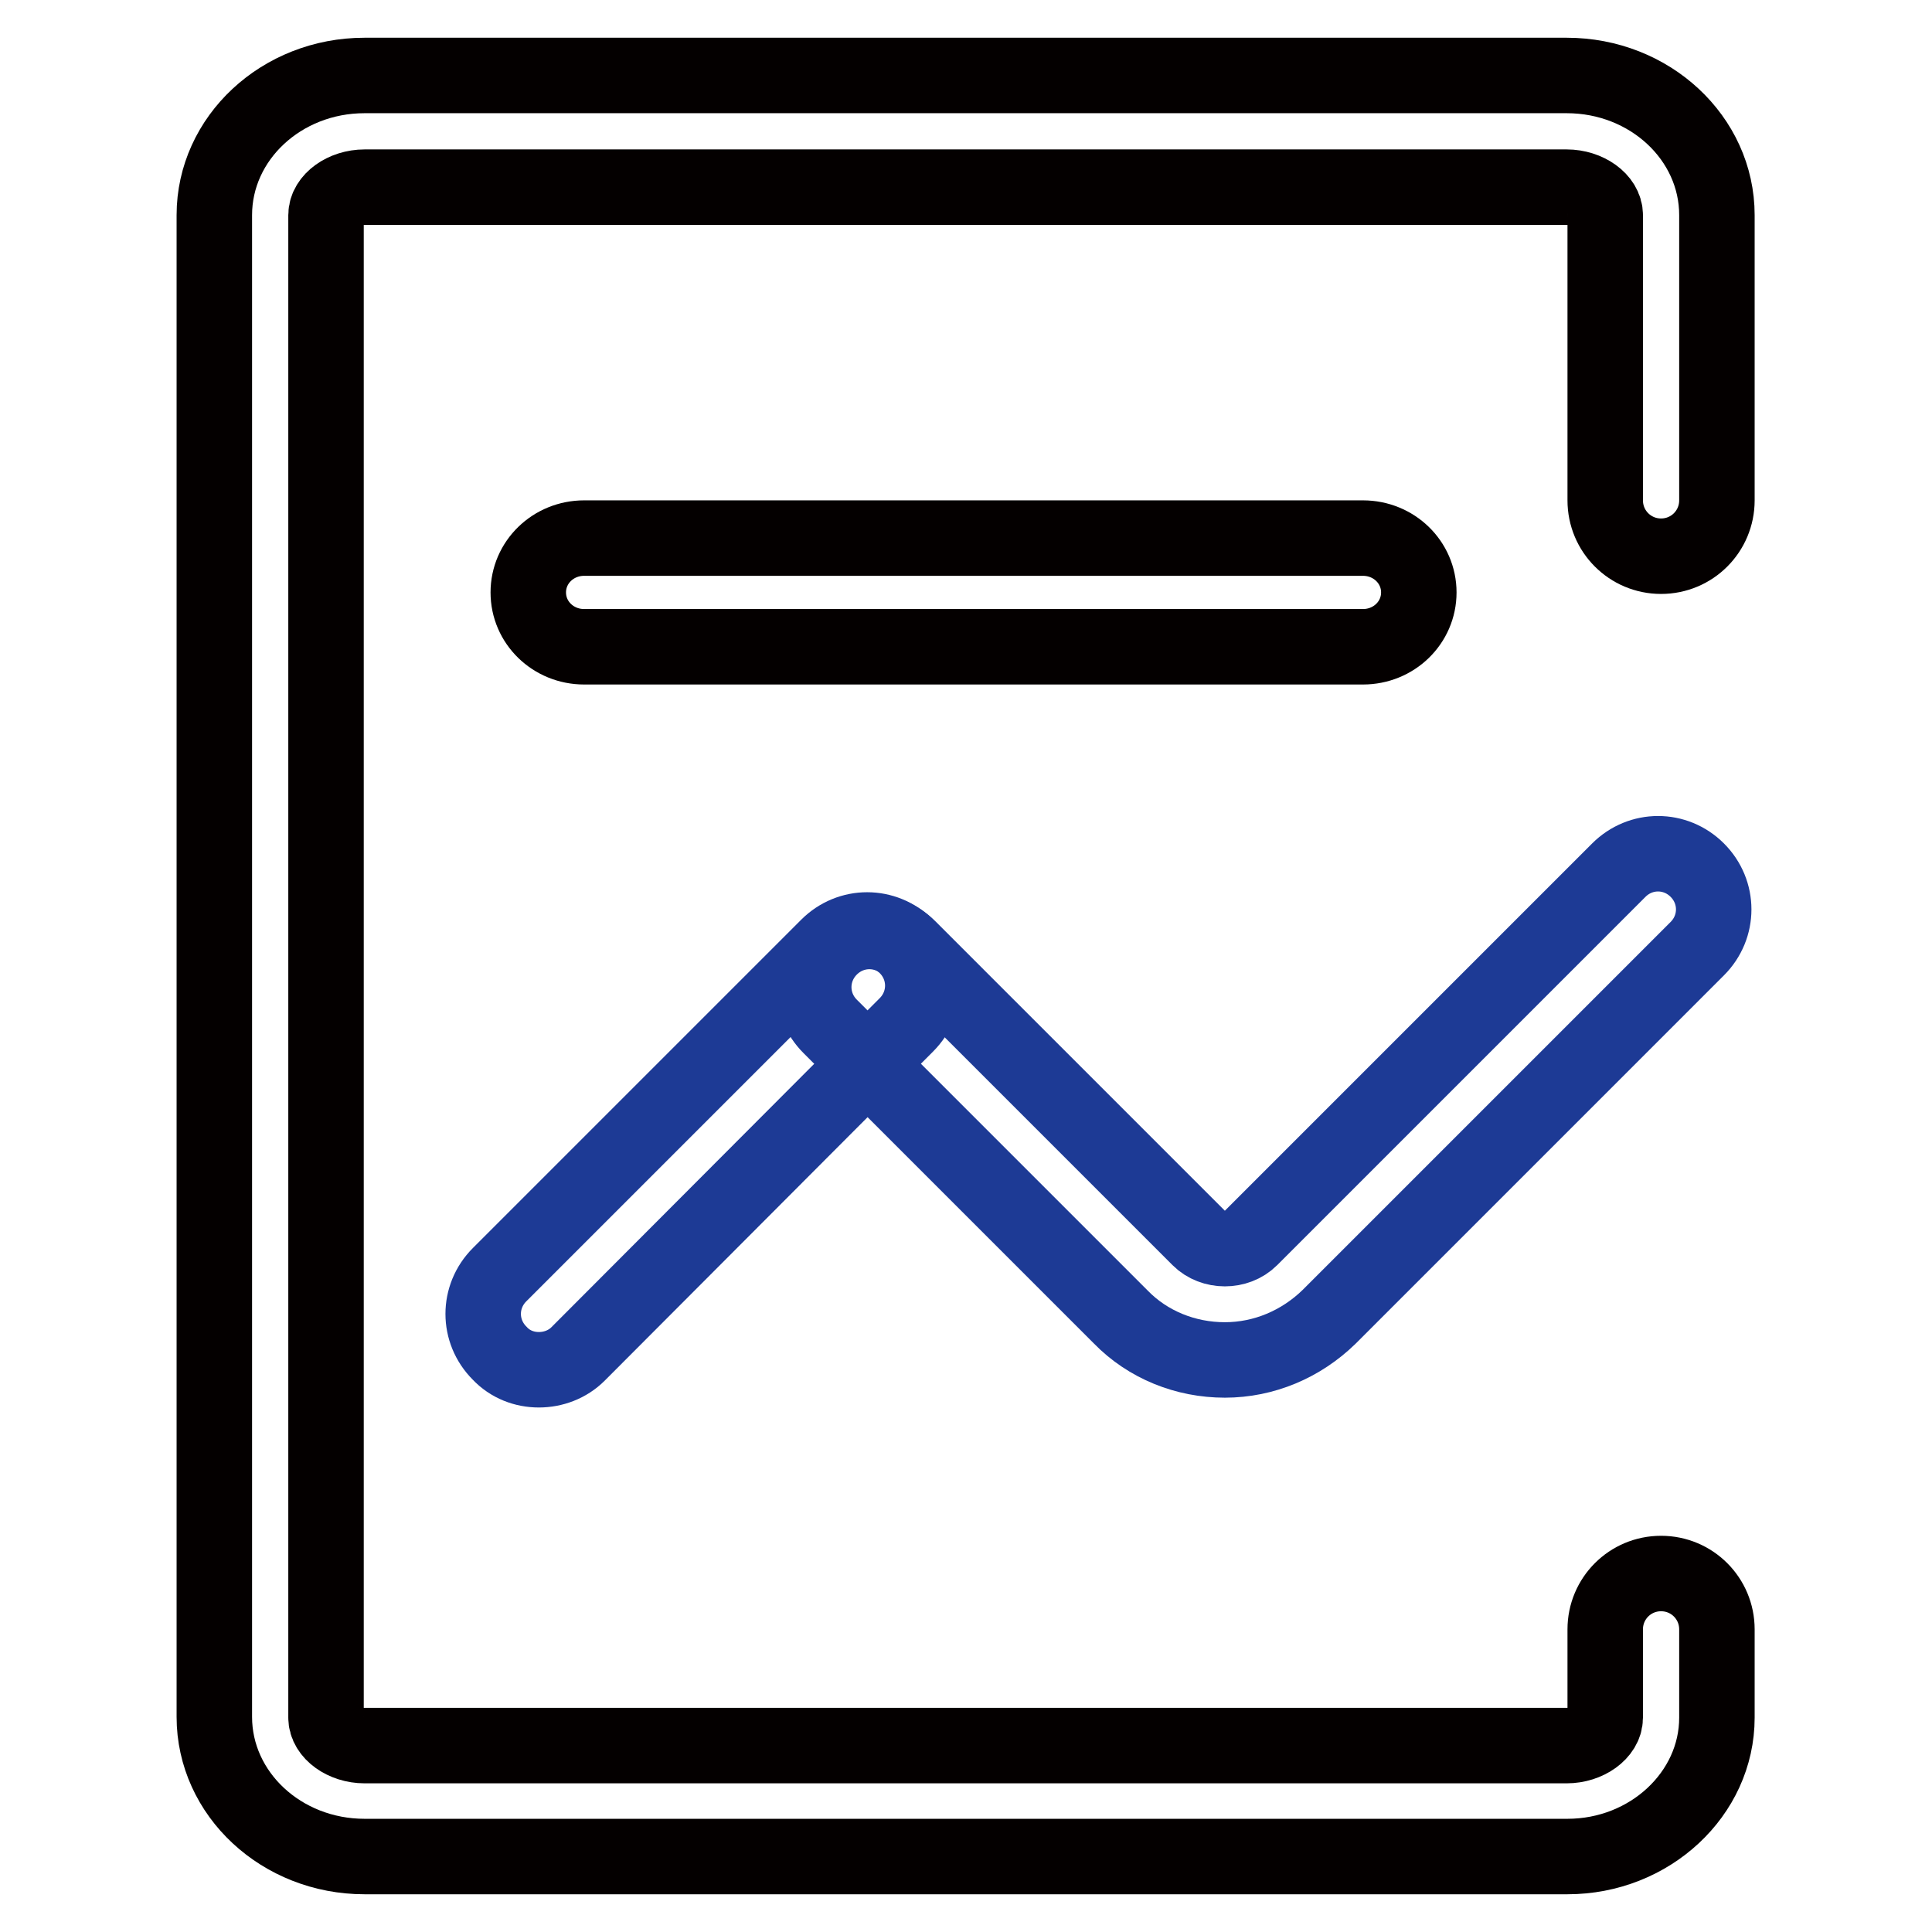 <?xml version="1.0" encoding="utf-8"?>
<!-- Svg Vector Icons : http://www.onlinewebfonts.com/icon -->
<!DOCTYPE svg PUBLIC "-//W3C//DTD SVG 1.1//EN" "http://www.w3.org/Graphics/SVG/1.1/DTD/svg11.dtd">
<svg version="1.1" xmlns="http://www.w3.org/2000/svg" xmlns:xlink="http://www.w3.org/1999/xlink" x="0px" y="0px" viewBox="0 0 256 256" enable-background="new 0 0 256 256" xml:space="preserve">
<g> <path stroke-width="10" fill-opacity="0" stroke="#040000"  d="M207.7,246H48.3c-11,0-19.9-8.3-19.9-18.5V28.5c0-10.2,8.9-18.5,19.9-18.5h159.3c11,0,19.9,8.3,19.9,18.5 v37.8c0,4.1-3.3,7.4-7.4,7.4c-4.1,0-7.4-3.3-7.4-7.4V28.5c0-2-2.4-3.7-5.1-3.7H48.3c-2.7,0-5.1,1.7-5.1,3.7v199.1 c0,2,2.4,3.7,5.1,3.7h159.3c2.7,0,5.1-1.7,5.1-3.7v-11.7c0-4.1,3.3-7.4,7.4-7.4c4.1,0,7.4,3.3,7.4,7.4v11.7 C227.5,237.7,218.6,246,207.7,246z"/> <path stroke-width="10" fill-opacity="0" stroke="#040000"  d="M180.6,85.7H77.4c-4.1,0-7.4-3.2-7.4-7.2s3.3-7.2,7.4-7.2h103.2c4.1,0,7.4,3.2,7.4,7.2 S184.7,85.7,180.6,85.7z"/> <path stroke-width="10" fill-opacity="0" stroke="#1d3a95"  d="M71.4,181.5c-1.9,0-3.8-0.7-5.2-2.2c-2.9-2.9-2.9-7.5,0-10.4l43.5-43.5c2.9-2.9,7.5-2.9,10.4,0 c2.9,2.9,2.9,7.5,0,10.4l-43.5,43.6C75.2,180.8,73.3,181.5,71.4,181.5z"/> <path stroke-width="10" fill-opacity="0" stroke="#1d3a95"  d="M162.3,180.2c-5.2,0-10.2-2-13.8-5.7l-38.5-38.5c-2.9-2.9-2.9-7.5,0-10.4c2.9-2.9,7.5-2.9,10.4,0l38.5,38.5 c1.8,1.8,5,1.8,6.8,0l48.8-48.8c2.9-2.9,7.5-2.9,10.4,0c2.9,2.9,2.9,7.5,0,10.4l-48.8,48.8C172.4,178.1,167.5,180.2,162.3,180.2z" /></g>
</svg>